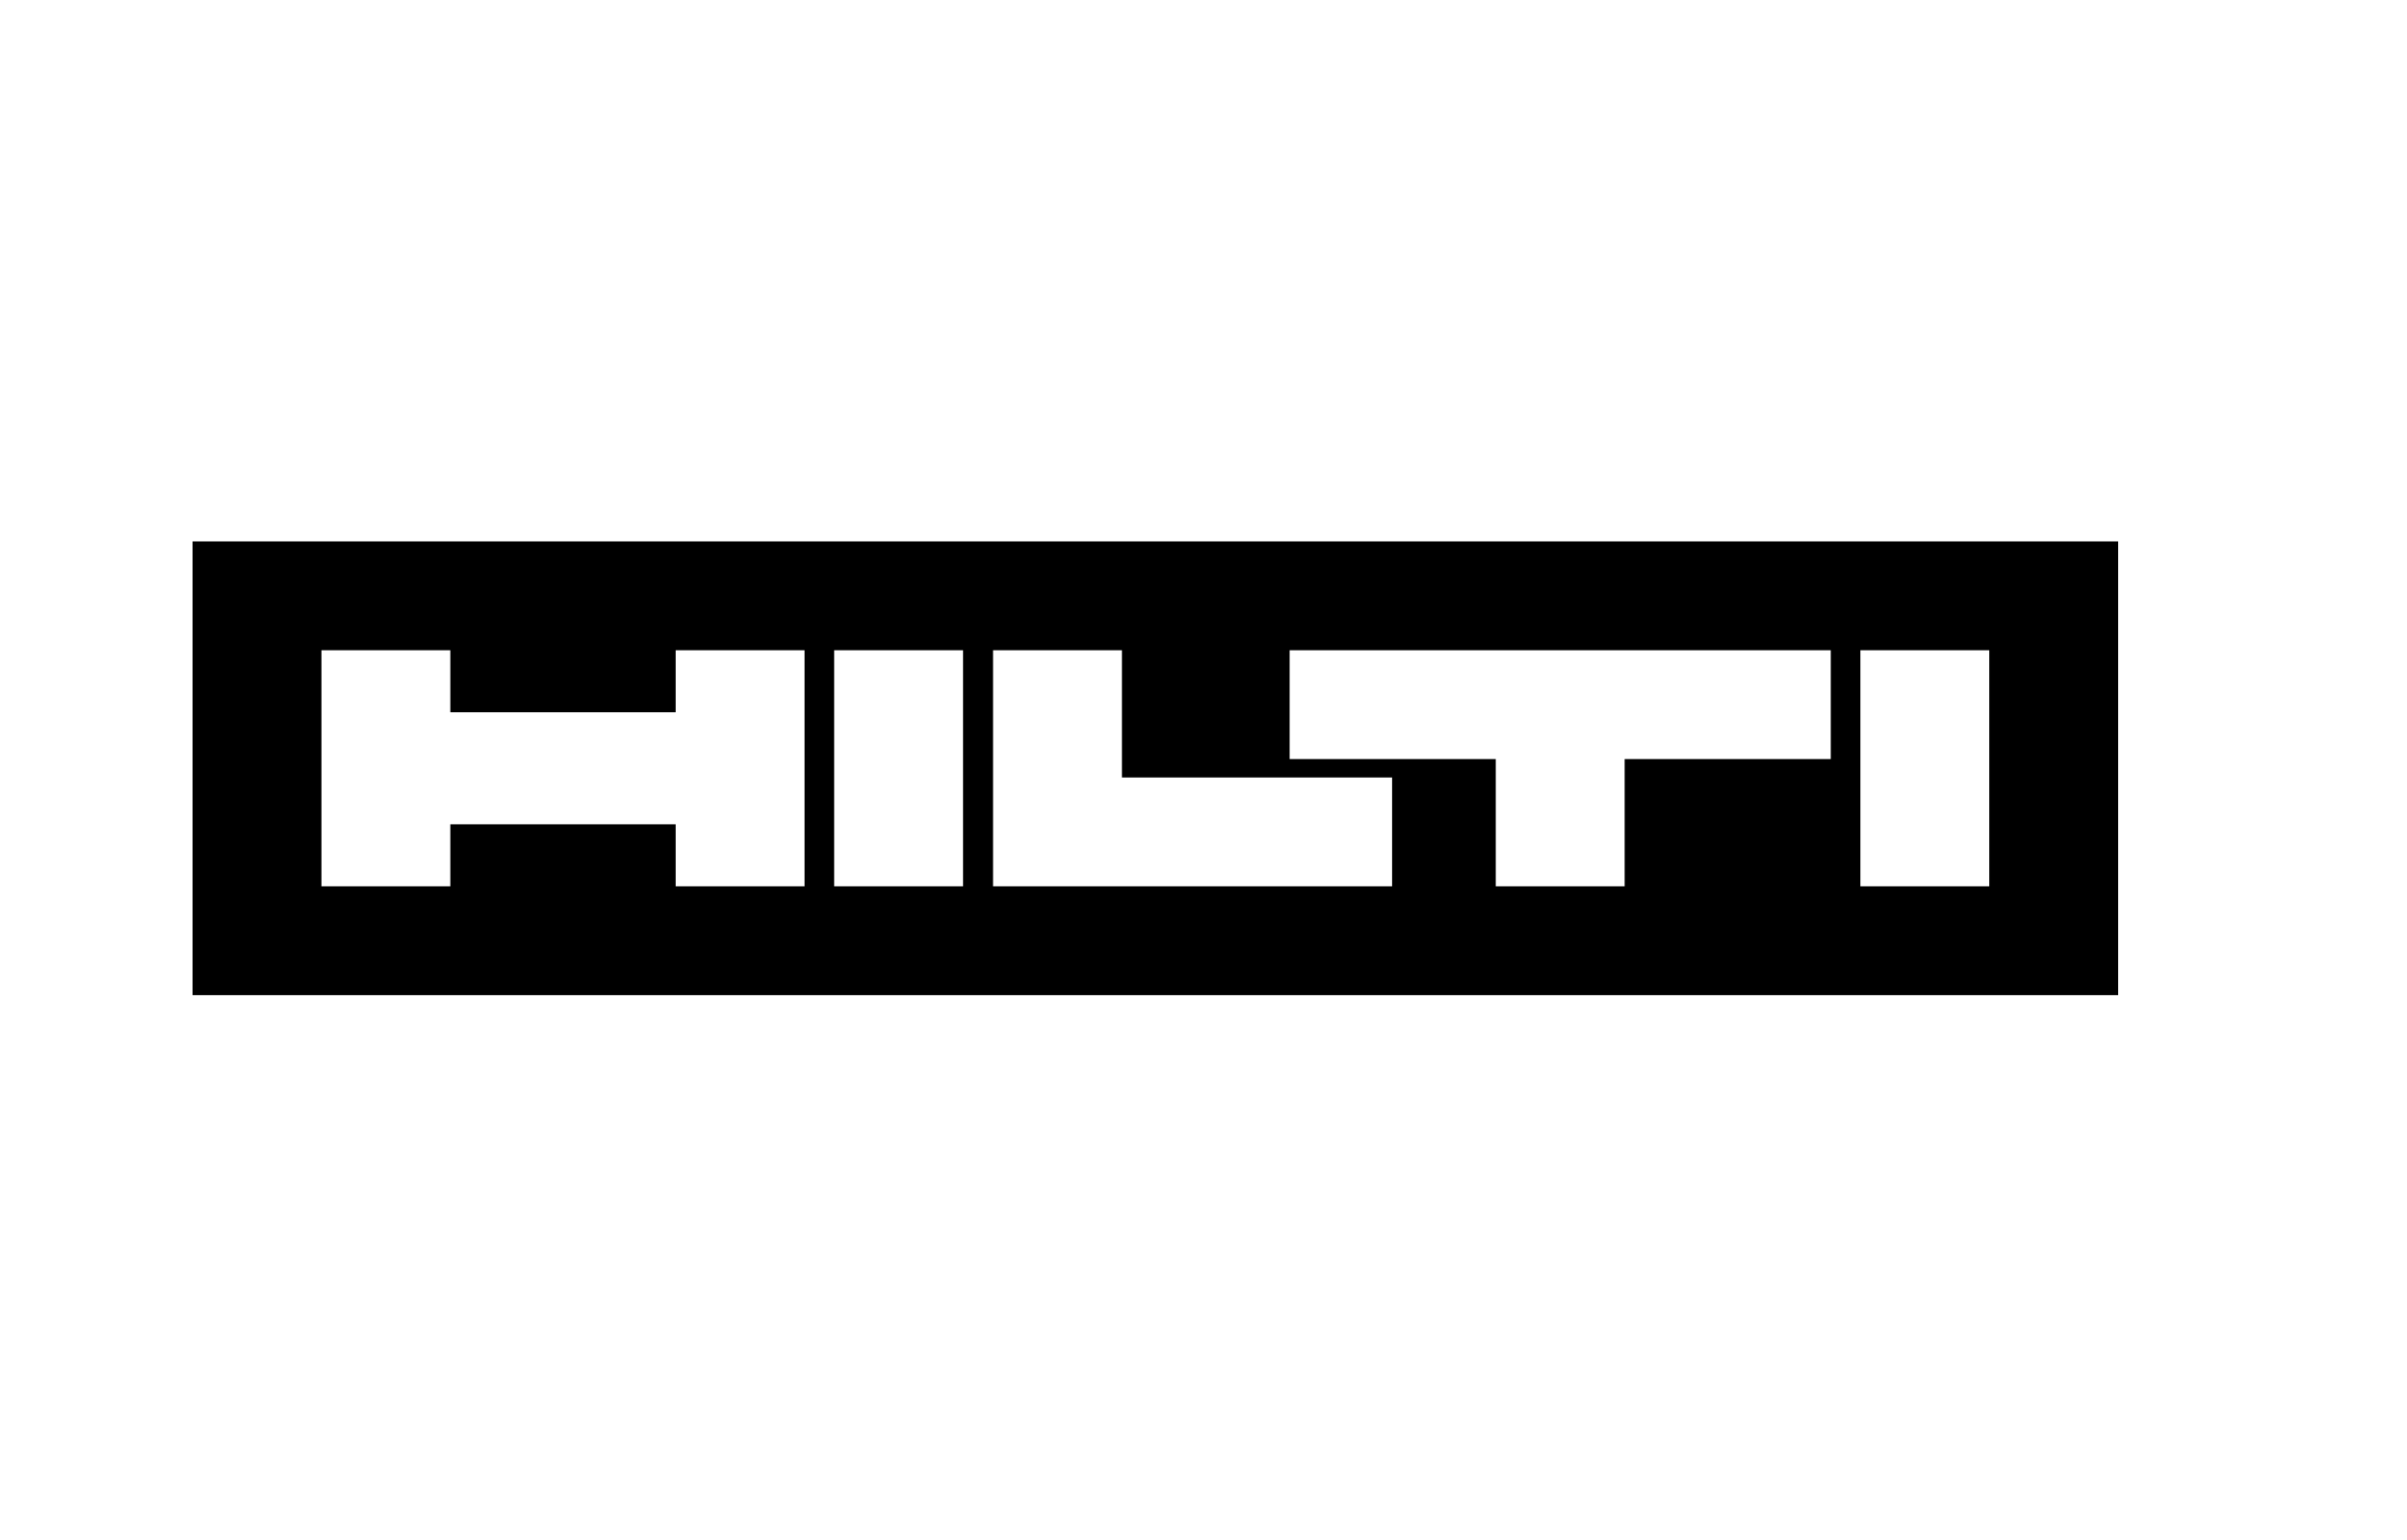 <svg width="200" height="128" viewBox="0 0 200 128" fill="none" xmlns="http://www.w3.org/2000/svg">
<path fill-rule="evenodd" clip-rule="evenodd" d="M16 45H176V82.714H16V45ZM69.311 73.668H80.02V54.046H69.311V73.668ZM154.582 54.046H165.291V73.668H154.582V54.046ZM37.418 73.668H26.709V54.046H37.418V59.201H56.141V54.046H66.85V73.668H56.141V68.513H37.418V73.668ZM115.672 73.668H82.514V54.046H93.223V64.622H115.672V73.668ZM124.285 63.092H107.158V54.046H152.121V63.092H134.994V73.668H124.285V63.092Z" fill="black"/>
</svg>
